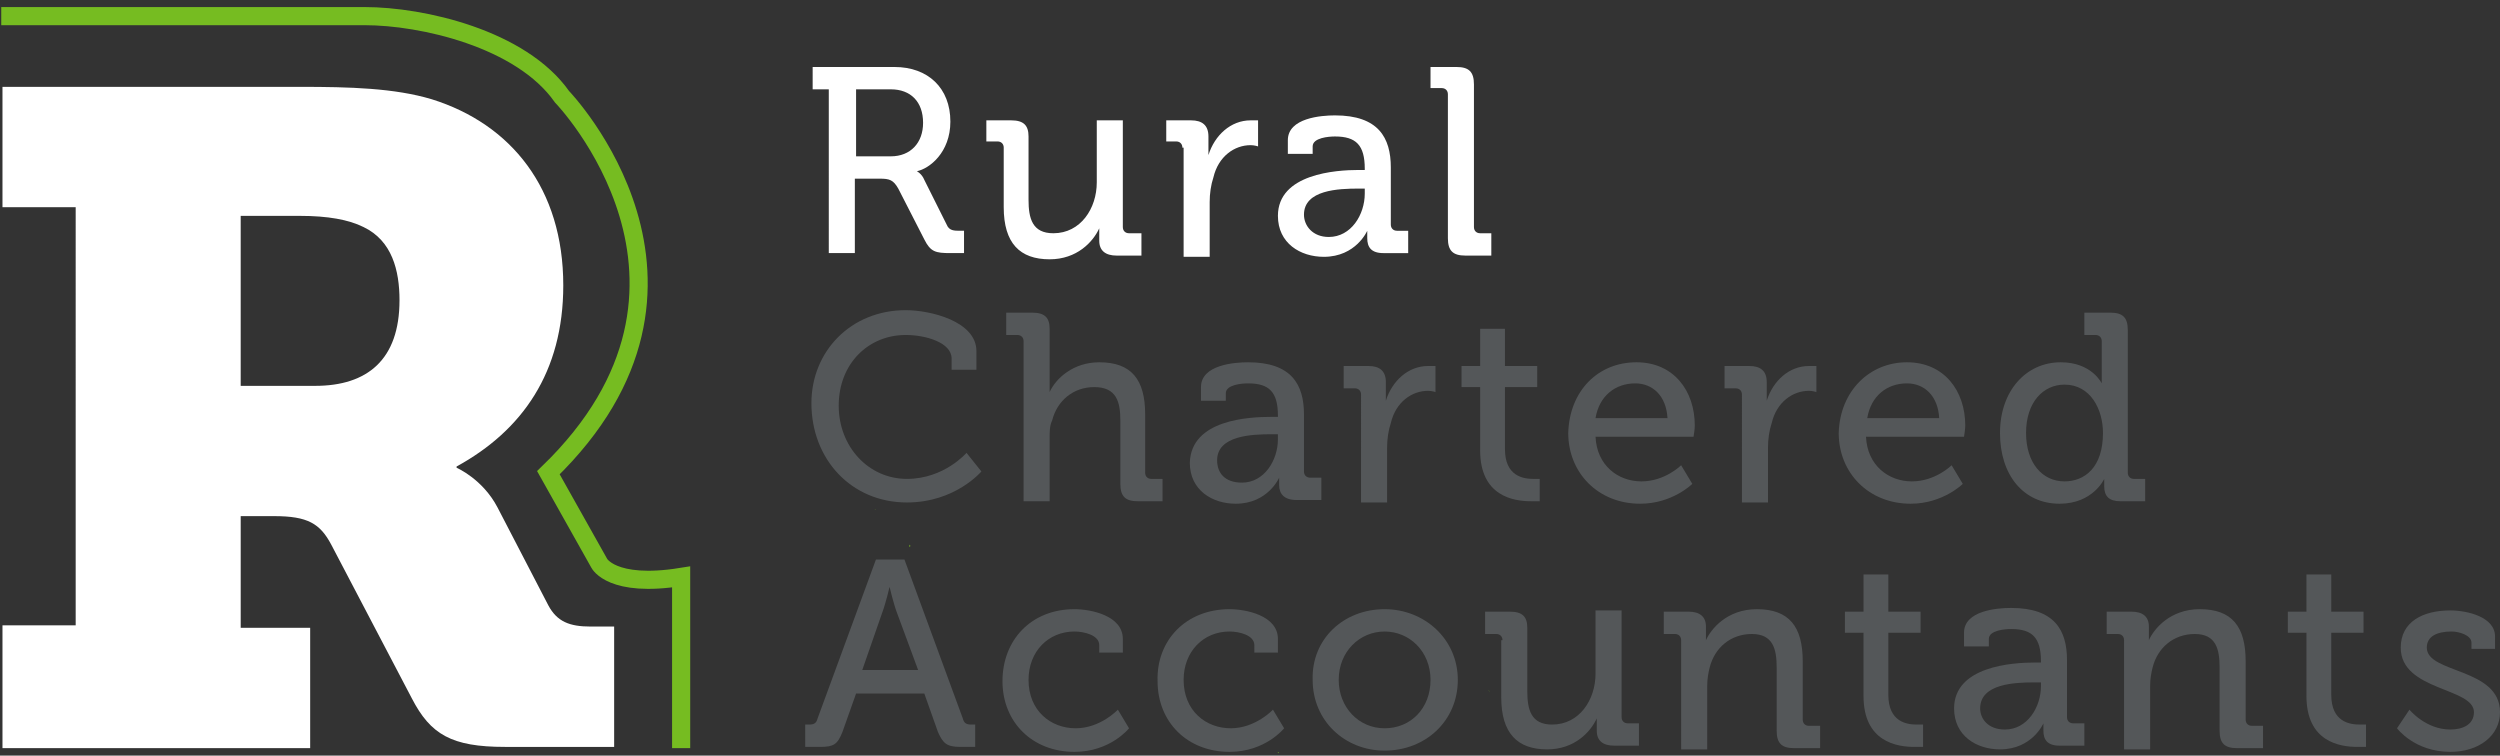 <?xml version="1.0" encoding="UTF-8"?>
<svg xmlns="http://www.w3.org/2000/svg" xmlns:xlink="http://www.w3.org/1999/xlink" version="1.1" id="Layer_1" x="0px" y="0px" viewBox="0 0 201.5 60.9" style="enable-background:new 0 0 201.5 60.9;" xml:space="preserve">
<rect x="0" y="0" width="201.5" height="60.9" fill="#333333" stroke="none"/>
<style type="text/css">
	.st0{fill:#76BC21;}
	.st1{fill:#FFFFFF;}
	.st2{fill:#545759;}
	.st3{fill:none;stroke:#76BC21;stroke-width:1.461;stroke-miterlimit:10;}
</style>
<g>
	<path class="st0" d="M120,55.6c0,0.1,0,0.1,0.1,0.2c0,0,0,0,0,0C120,55.7,120,55.6,120,55.6z"></path>
	<path class="st0" d="M103,60.6c0,0.1,0,0.1,0,0.2c0,0,0,0,0-0.1C103.1,60.7,103.1,60.7,103,60.6z"></path>
	<path class="st0" d="M48.5,54.4C48.5,54.4,48.5,54.4,48.5,54.4C48.5,54.4,48.5,54.3,48.5,54.4c0-0.1,0-0.1,0-0.1   C48.5,54.3,48.5,54.3,48.5,54.4z"></path>
	<path class="st0" d="M37.6,48.9C37.6,48.9,37.6,48.9,37.6,48.9C37.6,48.9,37.5,48.9,37.6,48.9C37.5,48.9,37.6,48.9,37.6,48.9z"></path>
	<path class="st0" d="M74.5,59.9C74.5,59.9,74.5,59.9,74.5,59.9C74.5,59.9,74.5,59.9,74.5,59.9C74.5,59.9,74.5,59.9,74.5,59.9z"></path>
	<path class="st0" d="M73.3,43.9c0,0.1,0,0.1,0,0.2C73.4,44,73.4,44,73.3,43.9C73.4,43.9,73.4,43.9,73.3,43.9z"></path>
	<path class="st0" d="M70.5,41.1C70.5,41.1,70.6,41.1,70.5,41.1C70.6,41.1,70.6,41,70.5,41.1C70.5,41,70.5,41.1,70.5,41.1z"></path>
	<path class="st0" d="M54.6,46.3C54.6,46.3,54.6,46.3,54.6,46.3C54.6,46.3,54.6,46.3,54.6,46.3C54.6,46.3,54.6,46.3,54.6,46.3z"></path>
	<g>
		<path class="st1" d="M66.9,7.2h-1.4V5.4h6.6c2.7,0,4.5,1.7,4.5,4.4c0,2.5-1.7,3.8-2.7,4v0c0,0,0.4,0.2,0.6,0.7l1.8,3.6    c0.2,0.5,0.6,0.5,1.1,0.5h0.3v1.8h-1.1c-1.2,0-1.6-0.1-2.1-1.1l-2.1-4.1c-0.4-0.7-0.7-0.8-1.5-0.8h-2v6h-2.1V7.2z M71.8,12.6    c1.6,0,2.6-1.1,2.6-2.7c0-1.7-1-2.7-2.6-2.7H69v5.4H71.8z"></path>
		<path class="st1" d="M80.9,11.9c0-0.3-0.2-0.5-0.5-0.5h-0.9V9.7h2c1,0,1.4,0.4,1.4,1.3v5.1c0,1.5,0.3,2.7,2,2.7    c2.2,0,3.5-2,3.5-4.1V9.7h2.1v8.6c0,0.3,0.2,0.5,0.5,0.5H92v1.8h-2c-0.9,0-1.4-0.4-1.4-1.2v-0.4c0-0.3,0-0.6,0-0.6h0    c-0.5,1.1-1.8,2.5-4,2.5c-2.4,0-3.7-1.3-3.7-4.2V11.9z"></path>
		<path class="st1" d="M95.3,11.9c0-0.3-0.2-0.5-0.5-0.5H94V9.7h2c0.9,0,1.4,0.4,1.4,1.3v0.7c0,0.4,0,0.8,0,0.8h0    c0.5-1.6,1.8-2.8,3.4-2.8c0.3,0,0.6,0,0.6,0v2.1c0,0-0.3-0.1-0.6-0.1c-1.3,0-2.6,0.9-3,2.6c-0.2,0.6-0.3,1.3-0.3,2v4.4h-2.1V11.9z    "></path>
		<path class="st1" d="M109.5,13.7h0.5v-0.1c0-1.9-0.7-2.6-2.4-2.6c-0.5,0-1.8,0.1-1.8,0.8v0.6h-2v-1.1c0-1.8,2.7-2,3.8-2    c3.5,0,4.5,1.8,4.5,4.2v4.6c0,0.3,0.2,0.5,0.5,0.5h0.9v1.8h-2c-1,0-1.3-0.5-1.3-1.2c0-0.4,0-0.6,0-0.6h0c0,0-0.9,2.1-3.5,2.1    c-1.9,0-3.7-1.1-3.7-3.3C103,14,107.7,13.7,109.5,13.7z M107.1,19.1c1.8,0,2.9-1.8,2.9-3.5v-0.4h-0.5c-1.6,0-4.4,0.1-4.4,2.1    C105.1,18.2,105.8,19.1,107.1,19.1z"></path>
		<path class="st1" d="M116.7,7.6c0-0.3-0.2-0.5-0.5-0.5h-0.9V5.4h2.1c1,0,1.4,0.4,1.4,1.4v11.5c0,0.3,0.2,0.5,0.5,0.5h0.9v1.8h-2.1    c-1,0-1.4-0.4-1.4-1.4V7.6z"></path>
		<path class="st2" d="M73,25c2,0,5.7,0.9,5.7,3.3v1.5h-2v-0.9c0-1.3-2.1-1.9-3.7-1.9c-3,0-5.4,2.3-5.4,5.7c0,3.3,2.4,5.9,5.5,5.9    c3,0,4.8-2.1,4.8-2.1l1.2,1.5c0,0-2.1,2.5-6,2.5c-4.5,0-7.7-3.5-7.7-8C65.4,28.3,68.6,25,73,25z"></path>
		<path class="st2" d="M82.5,27.5c0-0.3-0.2-0.5-0.5-0.5h-0.9v-1.8h2.1c1,0,1.4,0.4,1.4,1.3v4.2c0,0.5,0,0.9,0,0.9h0    c0.5-1.1,1.9-2.4,4-2.4c2.6,0,3.7,1.4,3.7,4.2v4.7c0,0.3,0.2,0.5,0.5,0.5h0.9v1.8h-2c-1,0-1.4-0.4-1.4-1.4v-5.1    c0-1.5-0.3-2.7-2.1-2.7c-1.7,0-3,1.1-3.4,2.7c-0.2,0.4-0.2,0.9-0.2,1.4v5.1h-2.1V27.5z"></path>
		<path class="st2" d="M102.5,33.6h0.5v-0.1c0-1.9-0.7-2.6-2.4-2.6c-0.5,0-1.8,0.1-1.8,0.8v0.6h-2v-1.1c0-1.8,2.7-2,3.8-2    c3.5,0,4.5,1.8,4.5,4.2v4.6c0,0.3,0.2,0.5,0.5,0.5h0.9v1.8h-2c-1,0-1.4-0.5-1.4-1.2c0-0.4,0-0.6,0-0.6h0c0,0-0.9,2.1-3.5,2.1    c-1.9,0-3.7-1.1-3.7-3.3C96,33.8,100.7,33.6,102.5,33.6z M100.1,38.9c1.8,0,2.9-1.8,2.9-3.5v-0.4h-0.5c-1.6,0-4.4,0.1-4.4,2.1    C98.1,38.1,98.7,38.9,100.1,38.9z"></path>
		<path class="st2" d="M109.7,31.8c0-0.3-0.2-0.5-0.5-0.5h-0.9v-1.8h2c0.9,0,1.4,0.4,1.4,1.3v0.7c0,0.4,0,0.8,0,0.8h0    c0.5-1.6,1.8-2.8,3.4-2.8c0.3,0,0.6,0,0.6,0v2.1c0,0-0.3-0.1-0.6-0.1c-1.3,0-2.6,0.9-3,2.6c-0.2,0.6-0.3,1.3-0.3,2v4.4h-2.1V31.8z    "></path>
		<path class="st2" d="M119.2,31.2h-1.4v-1.7h1.5v-3h2v3h2.6v1.7h-2.6v5c0,2.2,1.5,2.4,2.3,2.4c0.3,0,0.5,0,0.5,0v1.8    c0,0-0.3,0-0.7,0c-1.4,0-4.1-0.4-4.1-4.1V31.2z"></path>
		<path class="st2" d="M131.9,29.2c3,0,4.7,2.3,4.7,5.1c0,0.3-0.1,0.9-0.1,0.9h-7.9c0.1,2.3,1.8,3.6,3.7,3.6c1.9,0,3.2-1.3,3.2-1.3    l0.9,1.5c0,0-1.6,1.6-4.2,1.6c-3.4,0-5.8-2.5-5.8-5.7C126.5,31.5,128.8,29.2,131.9,29.2z M134.4,33.7c-0.1-1.8-1.2-2.8-2.6-2.8    c-1.6,0-2.9,1-3.2,2.8H134.4z"></path>
		<path class="st2" d="M140.4,31.8c0-0.3-0.2-0.5-0.5-0.5h-0.9v-1.8h2c0.9,0,1.4,0.4,1.4,1.3v0.7c0,0.4,0,0.8,0,0.8h0    c0.5-1.6,1.8-2.8,3.4-2.8c0.3,0,0.6,0,0.6,0v2.1c0,0-0.3-0.1-0.6-0.1c-1.3,0-2.6,0.9-3,2.6c-0.2,0.6-0.3,1.3-0.3,2v4.4h-2.1V31.8z    "></path>
		<path class="st2" d="M153.7,29.2c3,0,4.7,2.3,4.7,5.1c0,0.3-0.1,0.9-0.1,0.9h-7.9c0.1,2.3,1.8,3.6,3.7,3.6c1.9,0,3.2-1.3,3.2-1.3    l0.9,1.5c0,0-1.6,1.6-4.2,1.6c-3.4,0-5.8-2.5-5.8-5.7C148.3,31.5,150.7,29.2,153.7,29.2z M156.3,33.7c-0.1-1.8-1.2-2.8-2.6-2.8    c-1.6,0-2.9,1-3.2,2.8H156.3z"></path>
		<path class="st2" d="M166.1,29.2c2.5,0,3.3,1.7,3.3,1.7h0c0,0,0-0.3,0-0.7v-2.7c0-0.3-0.2-0.5-0.5-0.5h-0.9v-1.8h2.1    c1,0,1.4,0.4,1.4,1.4v11.5c0,0.3,0.2,0.5,0.5,0.5h0.9v1.8h-2c-0.9,0-1.3-0.4-1.3-1.2c0-0.3,0-0.6,0-0.6h0c0,0-0.9,2-3.6,2    c-2.9,0-4.8-2.3-4.8-5.7C161.2,31.5,163.3,29.2,166.1,29.2z M169.5,34.9c0-1.9-1-3.9-3.1-3.9c-1.7,0-3.1,1.4-3.1,3.9    c0,2.4,1.3,3.9,3.1,3.9C168,38.8,169.5,37.7,169.5,34.9z"></path>
		<path class="st2" d="M64.9,58.4h0.3c0.4,0,0.6-0.1,0.7-0.5l4.7-12.8h2.3l4.7,12.8c0.1,0.4,0.3,0.5,0.7,0.5h0.3v1.8h-1.2    c-1.1,0-1.4-0.3-1.8-1.2l-1.1-3.1H69L67.9,59c-0.4,1-0.7,1.2-1.8,1.2h-1.2V58.4z M74,54l-1.7-4.6c-0.3-0.8-0.6-2.1-0.6-2.1h0    c0,0-0.3,1.3-0.6,2.1L69.5,54H74z"></path>
		<path class="st2" d="M86.6,49.1c1.3,0,3.9,0.5,3.9,2.4v1.1h-1.9V52c0-0.8-1.2-1.1-2-1.1c-2.1,0-3.7,1.6-3.7,3.9    c0,2.5,1.8,3.9,3.8,3.9c2,0,3.4-1.5,3.4-1.5l0.9,1.5c0,0-1.5,1.9-4.4,1.9c-3.4,0-5.8-2.4-5.8-5.7C80.8,51.6,83.1,49.1,86.6,49.1z"></path>
		<path class="st2" d="M99.1,49.1c1.3,0,3.9,0.5,3.9,2.4v1.1h-1.9V52c0-0.8-1.2-1.1-2-1.1c-2.1,0-3.7,1.6-3.7,3.9    c0,2.5,1.8,3.9,3.8,3.9c2,0,3.4-1.5,3.4-1.5l0.9,1.5c0,0-1.5,1.9-4.4,1.9c-3.4,0-5.8-2.4-5.8-5.7C93.2,51.6,95.6,49.1,99.1,49.1z"></path>
		<path class="st2" d="M111.6,49.1c3.2,0,5.9,2.4,5.9,5.7c0,3.3-2.6,5.7-5.9,5.7c-3.2,0-5.8-2.4-5.8-5.7    C105.7,51.5,108.3,49.1,111.6,49.1z M111.6,58.7c2.1,0,3.7-1.6,3.7-3.9c0-2.3-1.7-3.9-3.7-3.9c-2,0-3.7,1.6-3.7,3.9    C107.9,57,109.5,58.7,111.6,58.7z"></path>
		<path class="st2" d="M121.1,51.6c0-0.3-0.2-0.5-0.5-0.5h-0.9v-1.8h2c1,0,1.4,0.4,1.4,1.3v5.1c0,1.5,0.3,2.7,2,2.7    c2.2,0,3.5-2,3.5-4.1v-5.1h2.1v8.6c0,0.3,0.2,0.5,0.5,0.5h0.9v1.8h-2c-0.9,0-1.4-0.4-1.4-1.2v-0.4c0-0.3,0-0.6,0-0.6h0    c-0.5,1.1-1.8,2.5-4,2.5c-2.4,0-3.7-1.3-3.7-4.2V51.6z"></path>
		<path class="st2" d="M135.5,51.6c0-0.3-0.2-0.5-0.5-0.5h-0.9v-1.8h2c0.9,0,1.4,0.4,1.4,1.2V51c0,0.3,0,0.6,0,0.6h0    c0.4-0.9,1.7-2.5,4.1-2.5c2.6,0,3.7,1.4,3.7,4.2v4.7c0,0.3,0.2,0.5,0.5,0.5h0.9v1.8h-2.1c-1,0-1.4-0.4-1.4-1.4v-5.1    c0-1.5-0.3-2.7-2-2.7c-1.7,0-3,1.1-3.4,2.7c-0.1,0.4-0.2,0.9-0.2,1.5v5.1h-2.1V51.6z"></path>
		<path class="st2" d="M150.1,51h-1.4v-1.7h1.5v-3h2v3h2.6V51h-2.6v5c0,2.2,1.5,2.4,2.3,2.4c0.3,0,0.5,0,0.5,0v1.8c0,0-0.3,0-0.7,0    c-1.4,0-4.1-0.4-4.1-4.1V51z"></path>
		<path class="st2" d="M164,53.4h0.5v-0.1c0-1.9-0.7-2.6-2.4-2.6c-0.5,0-1.8,0.1-1.8,0.8v0.6h-2v-1.1c0-1.8,2.7-2,3.8-2    c3.5,0,4.5,1.8,4.5,4.2v4.6c0,0.3,0.2,0.5,0.5,0.5h0.9v1.8h-2c-1,0-1.3-0.5-1.3-1.2c0-0.4,0-0.6,0-0.6h0c0,0-0.9,2.1-3.5,2.1    c-1.9,0-3.7-1.1-3.7-3.3C157.5,53.7,162.2,53.4,164,53.4z M161.6,58.8c1.8,0,2.9-1.8,2.9-3.5V55H164c-1.6,0-4.4,0.1-4.4,2.1    C159.6,57.9,160.2,58.8,161.6,58.8z"></path>
		<path class="st2" d="M171.2,51.6c0-0.3-0.2-0.5-0.5-0.5h-0.9v-1.8h2c0.9,0,1.4,0.4,1.4,1.2V51c0,0.3,0,0.6,0,0.6h0    c0.4-0.9,1.7-2.5,4.1-2.5c2.6,0,3.7,1.4,3.7,4.2v4.7c0,0.3,0.2,0.5,0.5,0.5h0.9v1.8h-2.1c-1,0-1.4-0.4-1.4-1.4v-5.1    c0-1.5-0.3-2.7-2-2.7c-1.7,0-3,1.1-3.4,2.7c-0.1,0.4-0.2,0.9-0.2,1.5v5.1h-2.1V51.6z"></path>
		<path class="st2" d="M185.8,51h-1.4v-1.7h1.5v-3h2v3h2.6V51h-2.6v5c0,2.2,1.5,2.4,2.3,2.4c0.3,0,0.5,0,0.5,0v1.8c0,0-0.3,0-0.7,0    c-1.4,0-4.1-0.4-4.1-4.1V51z"></path>
		<path class="st2" d="M194.2,57.2c0,0,1.3,1.6,3.3,1.6c1,0,1.9-0.4,1.9-1.4c0-2-5.9-1.7-5.9-5.2c0-2.1,1.8-3,4-3    c1.3,0,3.6,0.5,3.6,2.1v1h-1.9v-0.5c0-0.6-1-0.9-1.6-0.9c-1.2,0-2,0.4-2,1.3c0,2.1,5.9,1.6,5.9,5.2c0,1.9-1.7,3.2-4,3.2    c-2.9,0-4.3-1.9-4.3-1.9L194.2,57.2z"></path>
	</g>
	<path class="st0" d="M21.4,48.8c0-0.1,0-0.1,0-0.2C21.4,48.7,21.4,48.7,21.4,48.8C21.4,48.8,21.4,48.8,21.4,48.8   C21.4,48.8,21.4,48.8,21.4,48.8z"></path>
	<path class="st0" d="M30,49.4c0,0.1,0,0.2,0,0.3c0,0,0-0.1,0-0.1C30,49.5,30,49.5,30,49.4z"></path>
	<g>
		<path class="st1" d="M0.2,50.4h5.9V16.7H0.2V7h24c4,0,7.6,0.1,10.6,1C41.2,10,45.4,15.2,45.4,23c0,7-3.3,11.7-8.6,14.6v0.1    c0,0,2.1,0.9,3.3,3.2l4.1,7.9c0.7,1.3,1.7,1.7,3.4,1.7h1.9v9.7h-8.8c-4.3,0-6-1-7.5-3.9l-6.5-12.4c-0.9-1.7-1.9-2.3-4.6-2.3h-2.7    v9H25v9.7H0.2V50.4z M25.4,31.1c4.2,0,6.8-2.1,6.8-6.9c0-2.4-0.6-4.8-2.9-5.9c-1.2-0.6-2.9-0.9-5.1-0.9h-4.8v13.7H25.4z"></path>
	</g>
	<path class="st3" d="M0.1,1.3c0,0,26.7,0,29.3,0C34,1.3,42,3.1,45.3,7.8c0,0,14.6,15.1-1.1,30.3l4.1,7.3c0,0,1,2,6.6,1.1v13.8"></path>
</g>
</svg>

